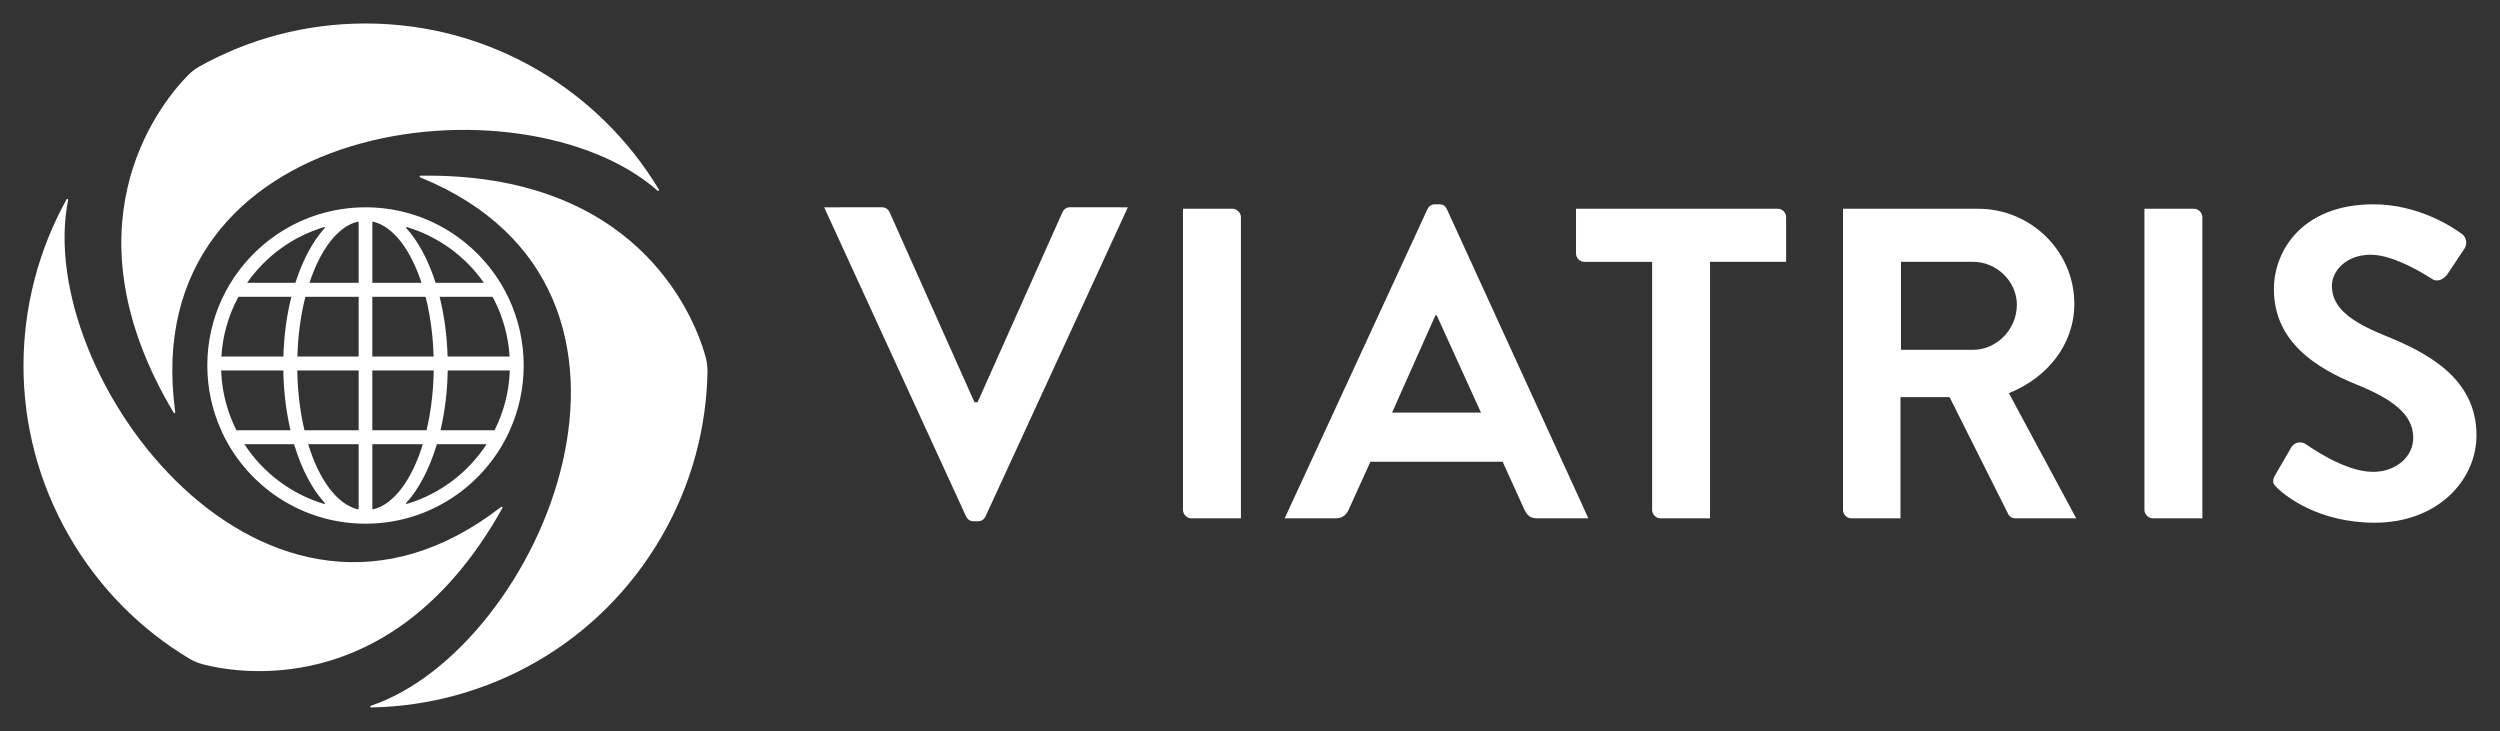 <?xml version="1.0" encoding="utf-8"?>
<!-- Generator: Adobe Illustrator 23.0.2, SVG Export Plug-In . SVG Version: 6.00 Build 0)  -->
<svg version="1.1" id="Layer_1" xmlns="http://www.w3.org/2000/svg" xmlns:xlink="http://www.w3.org/1999/xlink" x="0px" y="0px"
	 width="78.662px" height="23px" viewBox="0 0 78.662 23" style="enable-background:new 0 0 78.662 23;" xml:space="preserve">
<rect x="0" y="0" width="78.662" height="23" fill="#333333" stroke="none"/>
<style type="text/css">
	.st0{fill:#FFFFFF;}
</style>
<path class="st0" d="M75.014,10.547c-1.127-0.459-1.642-0.905-1.642-1.558c0-0.445,0.431-0.974,1.224-0.974
	c0.766,0,1.823,0.696,1.934,0.765c0.167,0.112,0.376,0,0.487-0.167l0.529-0.793
	c0.097-0.14,0.055-0.376-0.084-0.459c-0.278-0.209-1.363-0.932-2.783-0.932c-2.212,0-3.131,1.433-3.131,2.671
	c0,1.642,1.308,2.477,2.616,3.006c1.169,0.473,1.768,0.961,1.768,1.67c0,0.598-0.543,1.071-1.267,1.071
	c-0.905,0-2.032-0.821-2.101-0.863c-0.125-0.097-0.362-0.097-0.473,0.098l-0.501,0.862
	c-0.125,0.223-0.056,0.292,0.07,0.418c0.279,0.265,1.308,1.085,3.062,1.085c1.962,0,3.2-1.322,3.2-2.755
	C77.922,11.897,76.364,11.09,75.014,10.547"/>
<path class="st0" d="M69.032,6.568H67.474v9.477c0,0.139,0.125,0.264,0.264,0.264h1.559V6.832
	C69.297,6.693,69.171,6.568,69.032,6.568"/>
<path class="st0" d="M63.209,12.371c1.211-0.487,2.059-1.531,2.059-2.811c0-1.656-1.364-2.992-3.034-2.992h-4.244
	v9.477c0,0.139,0.111,0.264,0.264,0.264h1.544v-3.813h1.545l1.85,3.688c0.028,0.056,0.097,0.125,0.223,0.125h1.912
	L63.209,12.371z M62.083,11.007H59.814V8.238h2.268c0.737,0,1.378,0.612,1.378,1.349
	C63.46,10.367,62.82,11.007,62.083,11.007"/>
<path class="st0" d="M45.526,6.582c-0.041-0.083-0.097-0.153-0.236-0.153h-0.139c-0.125,0-0.195,0.07-0.237,0.153
	l-4.492,9.727h1.612c0.222,0,0.347-0.139,0.404-0.278l0.682-1.503h4.16l0.682,1.503
	c0.097,0.195,0.195,0.278,0.403,0.278h1.613L45.526,6.582z M43.801,12.983l1.364-3.061h0.042l1.392,3.061H43.801z"/>
<path class="st0" d="M55.935,6.568h-6.346v1.406c0,0.139,0.112,0.265,0.265,0.265h2.13v7.807
	c0,0.139,0.125,0.264,0.264,0.264h1.558V8.238h2.394V6.832C56.2,6.693,56.088,6.568,55.935,6.568"/>
<path class="st0" d="M38.78,6.568h-1.558v9.477c0,0.139,0.125,0.264,0.264,0.264h1.559V6.832
	C39.045,6.693,38.919,6.568,38.78,6.568"/>
<path class="st0" d="M33.667,6.521c-0.125,0-0.208,0.084-0.236,0.153l-2.672,5.984h-0.097L27.99,6.675
	c-0.028-0.07-0.112-0.153-0.237-0.153l-1.821,0.001l4.465,9.726c0.042,0.083,0.111,0.153,0.236,0.153h0.139
	c0.126,0,0.195-0.07,0.237-0.153l4.479-9.726L33.667,6.521z"/>
<path class="st0" d="M15.768,15.949C8.367,21.698,1.031,11.82,2.144,6.291c0.006-0.03-0.036-0.045-0.05-0.018
	c-1.771,3.195-1.871,7.213,0.089,10.607c0.946,1.639,2.258,2.934,3.774,3.844c0.14,0.084,0.292,0.145,0.452,0.185
	c1.404,0.356,6.124,0.944,9.4-4.925C15.822,15.958,15.791,15.931,15.768,15.949"/>
<path class="st0" d="M13.22,5.58c8.679,3.535,3.793,14.827-1.552,16.627c-0.029,0.01-0.021,0.053,0.009,0.053
	c3.653-0.064,7.182-1.986,9.142-5.381c0.946-1.638,1.412-3.423,1.442-5.189c0.002-0.164-0.021-0.327-0.065-0.484
	C21.802,9.812,19.951,5.431,13.23,5.528C13.2,5.529,13.194,5.569,13.22,5.58"/>
<path class="st0" d="M5.515,12.97C4.237,3.686,16.459,2.272,20.691,6c0.023,0.02,0.056-0.009,0.041-0.035
	c-1.882-3.131-5.311-5.226-9.231-5.226c-1.892,0-3.669,0.488-5.215,1.346C6.143,2.165,6.013,2.266,5.899,2.384
	C4.889,3.422,2.02,7.215,5.465,12.987C5.479,13.012,5.519,12.998,5.515,12.97"/>
<path class="st0" d="M16.012,9.394c-0.009-0.019-0.02-0.038-0.028-0.056c-0.062-0.128-0.127-0.253-0.2-0.374
	c-0.013-0.022-0.026-0.043-0.039-0.064c-0.875-1.425-2.448-2.377-4.244-2.377c-1.795,0-3.368,0.952-4.244,2.377
	C7.244,8.921,7.23,8.942,7.217,8.964C7.145,9.085,7.079,9.21,7.017,9.338C7.008,9.356,6.998,9.375,6.989,9.394
	c-0.299,0.64-0.466,1.353-0.466,2.106c0,0.727,0.157,1.417,0.437,2.038c0.01,0.023,0.019,0.046,0.029,0.068
	c0.059,0.127,0.124,0.25,0.194,0.371c0.012,0.02,0.022,0.04,0.034,0.06c0.867,1.461,2.461,2.441,4.283,2.441
	s3.416-0.98,4.283-2.441c0.012-0.02,0.023-0.04,0.034-0.06c0.07-0.121,0.135-0.244,0.195-0.371
	c0.01-0.022,0.019-0.045,0.029-0.068c0.28-0.622,0.437-1.312,0.437-2.038
	C16.477,10.747,16.31,10.034,16.012,9.394 M15.528,9.394c0.289,0.551,0.466,1.17,0.507,1.825h-1.951
	c-0.019-0.649-0.102-1.265-0.238-1.825c-0.004-0.019-0.01-0.038-0.015-0.056h1.666
	C15.507,9.356,15.518,9.375,15.528,9.394 M13.646,11.714c-0.014,0.653-0.094,1.271-0.225,1.824h-1.706v-1.823
	v-0.001v-0.058h1.931C13.646,11.676,13.646,11.695,13.646,11.714 M9.58,13.538
	c-0.131-0.553-0.211-1.17-0.225-1.824c-0.001-0.019,0-0.038-0.001-0.058h1.931v0.058v0.001v1.823H9.58z
	 M9.595,9.394c0.004-0.019,0.01-0.038,0.015-0.056h1.675v0.056v1.825H9.357
	C9.376,10.564,9.459,9.945,9.595,9.394 M13.39,9.338c0.005,0.018,0.01,0.037,0.015,0.056
	c0.136,0.551,0.22,1.17,0.238,1.825h-1.928V9.394V9.338H13.39z M15.226,8.899h-1.52
	c-0.228-0.714-0.547-1.311-0.926-1.726c-0.012-0.013,0.001-0.034,0.018-0.029
	C13.793,7.44,14.645,8.068,15.226,8.899 M11.744,6.975c0.629,0.151,1.175,0.877,1.519,1.924h-1.547V6.997
	C11.716,6.983,11.729,6.971,11.744,6.975 M11.285,6.997v1.902h-1.548c0.345-1.047,0.89-1.774,1.519-1.924
	C11.271,6.971,11.285,6.983,11.285,6.997 M10.22,7.173C9.841,7.589,9.523,8.185,9.294,8.899H7.775
	C8.355,8.068,9.207,7.44,10.202,7.144C10.219,7.139,10.232,7.16,10.22,7.173 M7.473,9.394
	c0.01-0.019,0.021-0.038,0.031-0.056h1.665c-0.005,0.018-0.01,0.037-0.015,0.056
	c-0.136,0.559-0.219,1.176-0.238,1.825H6.966C7.006,10.564,7.183,9.945,7.473,9.394 M6.961,11.714
	c-0.001-0.019-0.001-0.038-0.001-0.058h1.954c0.001,0.02,0,0.039,0.001,0.058
	c0.015,0.648,0.094,1.263,0.225,1.824H7.439C7.161,12.985,6.991,12.368,6.961,11.714 M7.69,13.978
	c0.001-0.001,0.001-0.001,0.001-0.001h1.564c0.006,0.02,0.012,0.04,0.017,0.06
	c0.229,0.744,0.556,1.362,0.948,1.791c0.012,0.014-0.001,0.034-0.018,0.029
	C9.159,15.546,8.272,14.87,7.69,13.978 M11.285,14.036v1.966c0,0.015-0.015,0.027-0.029,0.023
	c-0.653-0.156-1.218-0.934-1.559-2.048l0.001-0.001h1.587C11.285,13.977,11.285,14.036,11.285,14.036z M11.744,16.025
	c-0.015,0.004-0.028-0.008-0.028-0.023v-1.966v-0.06h1.587c0,0,0.001,0,0.001,0.001
	C12.962,15.091,12.397,15.869,11.744,16.025 M15.31,13.978c-0.582,0.892-1.468,1.568-2.512,1.878
	c-0.017,0.005-0.03-0.015-0.018-0.029c0.391-0.429,0.718-1.047,0.948-1.791c0.006-0.02,0.012-0.04,0.017-0.06
	h1.564C15.31,13.977,15.31,13.977,15.31,13.978 M16.039,11.714c-0.03,0.654-0.2,1.271-0.478,1.824h-1.7
	c0.131-0.561,0.211-1.176,0.225-1.824c0.001-0.019,0-0.038,0.001-0.058h1.954
	C16.04,11.676,16.04,11.695,16.039,11.714"/>
</svg>
